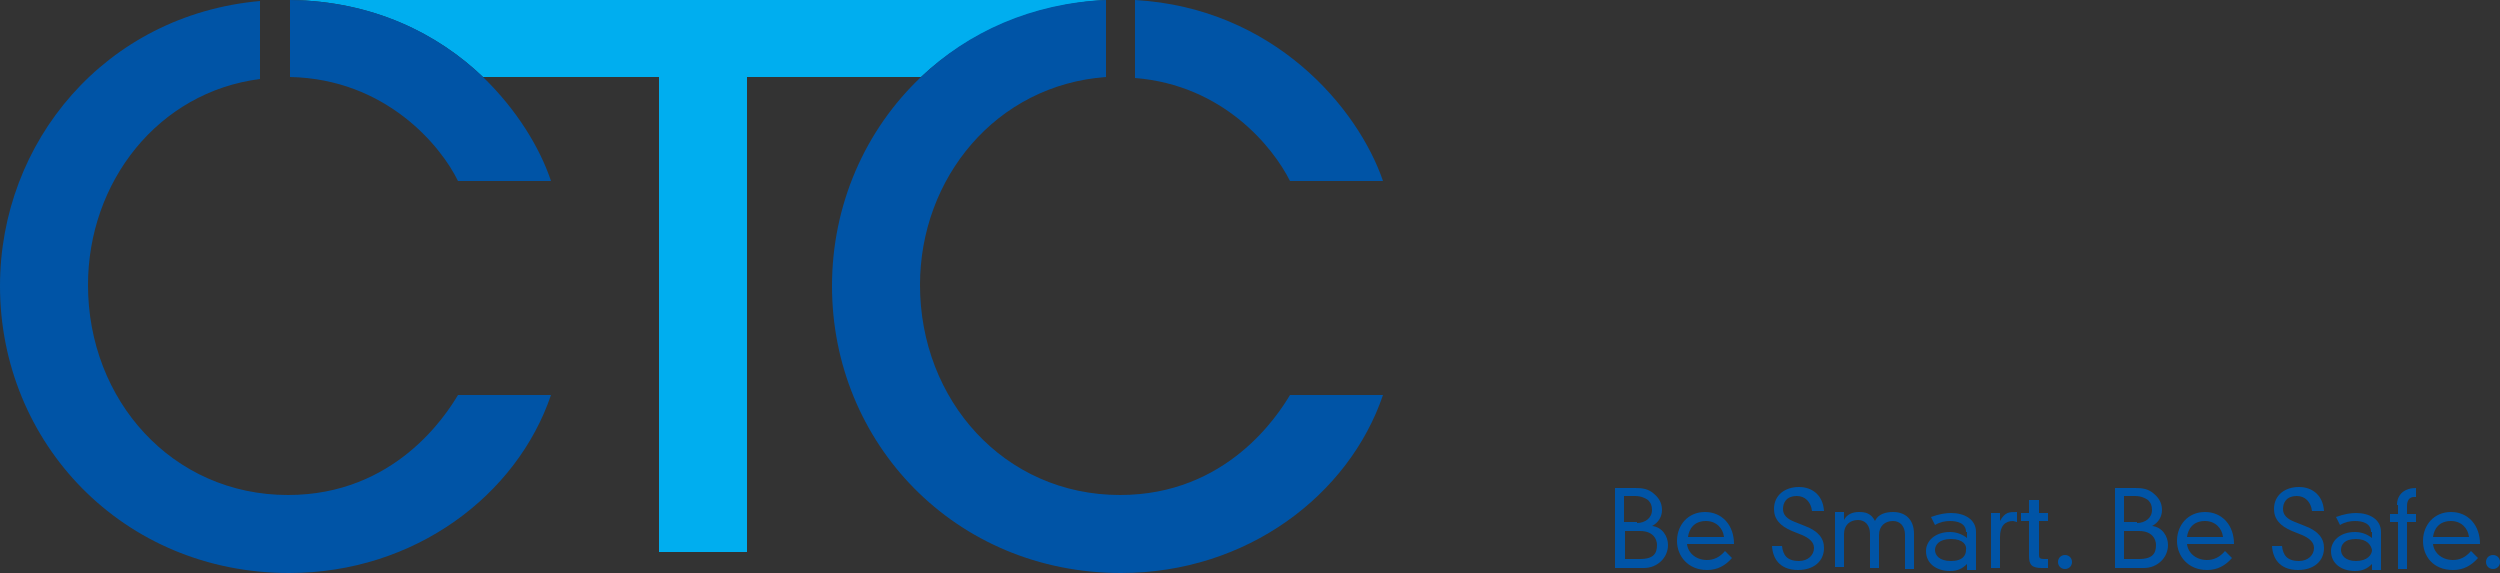 <?xml version="1.0" encoding="utf-8"?>
<!-- Generator: Adobe Illustrator 21.1.0, SVG Export Plug-In . SVG Version: 6.00 Build 0)  -->
<svg version="1.1" id="Layer_1" xmlns="http://www.w3.org/2000/svg" xmlns:xlink="http://www.w3.org/1999/xlink" x="0px" y="0px"
	 viewBox="0 0 250 57.3" style="enable-background:new 0 0 250 57.3;" xml:space="preserve">
<rect x="0" y="0" width="250" height="57.3" fill="#333333" stroke="none"/>
<style type="text/css">
	.st0{fill:#0054A6;}
	.st1{fill:#00AEEF;}
	.st2{fill:#FFFFFF;}
</style>
<g>
	<g>
		<path class="st0" d="M161.4,48.8h2.1c0.8,0,1.3,0.1,1.8,0.5c0.5,0.4,0.9,0.9,0.9,1.7c0,0.7-0.4,1.3-1,1.6v0c1,0.1,1.6,1,1.6,1.9
			c0,1.3-1.1,2.3-2.4,2.3h-2.9V48.8z M163.7,52.3c0.8,0,1.5-0.5,1.5-1.3c0-0.4-0.1-0.7-0.4-1c-0.3-0.2-0.7-0.4-1.3-0.4h-1.1v2.6
			H163.7z M164,55.9c1.4,0,1.7-0.6,1.7-1.4c0-0.6-0.4-1.4-1.7-1.4h-1.5v2.8H164z"/>
		<path class="st0" d="M173.2,55.8c-0.7,0.8-1.5,1.2-2.5,1.2c-1.9,0-3-1.4-3-2.9c0-1.6,1.1-2.9,2.8-2.9c1.7,0,2.9,1.3,2.9,3.2h-4.7
			c0.1,0.9,0.9,1.6,2,1.6c0.7,0,1.3-0.3,1.8-0.9L173.2,55.8z M172.4,53.7c-0.1-0.9-0.8-1.6-1.8-1.6c-1.2,0-1.7,0.8-1.8,1.6H172.4z"
			/>
		<path class="st0" d="M181.2,51.1c-0.1-0.9-0.7-1.5-1.5-1.5c-1.1,0-1.4,0.7-1.4,1.3c0,0.6,0.4,1,1.2,1.3l1,0.4
			c1.3,0.5,1.9,1.2,1.9,2.2c0,1.3-1,2.2-2.6,2.2c-1.5,0-2.5-0.8-2.6-2.4h1c0.1,0.9,0.5,1.5,1.7,1.5c0.9,0,1.5-0.6,1.5-1.3
			c0-0.6-0.5-1-1.2-1.3l-1-0.4c-1.2-0.5-1.8-1.2-1.8-2.2c0-1.4,1.1-2.2,2.5-2.2c1.3,0,2.4,0.8,2.5,2.4H181.2z"/>
		<path class="st0" d="M190.5,53.5c0-0.9-0.5-1.4-1.2-1.4c-0.8,0-1.4,0.5-1.4,1.4v3.3H187v-3.4c0-0.9-0.5-1.4-1.2-1.4
			c-0.8,0-1.4,0.5-1.4,1.4v3.3h-0.9v-5.5h0.9V52h0c0.3-0.6,0.9-0.8,1.5-0.8c0.6,0,1.2,0.1,1.6,0.9c0.3-0.7,1.1-0.9,1.8-0.9
			c1.2,0,2.1,0.7,2.1,2.2v3.5h-0.9V53.5z"/>
		<path class="st0" d="M196.6,53.2c0-0.9-0.9-1.1-1.6-1.1c-0.5,0-1,0.1-1.5,0.4l-0.4-0.8c0.8-0.3,1.5-0.4,2-0.4
			c1.3,0,2.5,0.6,2.5,1.9v3.8h-0.9v-0.6c-0.5,0.5-1,0.7-1.7,0.7c-1.3,0-2.4-0.7-2.4-2c0-1,0.9-1.9,2.4-1.9c0.6,0,1.2,0.2,1.7,0.6
			V53.2z M195.1,53.9c-1.2,0-1.6,0.6-1.6,1.1c0,0.5,0.4,1.1,1.6,1.1c1.2,0,1.5-0.6,1.5-1.1C196.7,54.5,196.3,53.9,195.1,53.9z"/>
		<path class="st0" d="M199.1,51.3h0.9v0.8h0c0.5-0.9,0.9-0.9,1.7-0.9v1c-0.1,0-0.3-0.1-0.4-0.1c-0.8,0-1.3,0.5-1.3,1.6v3.1h-0.9
			V51.3z"/>
		<path class="st0" d="M203,50h0.9v1.3h0.9v0.8h-0.9v3.4c0,0.3,0.1,0.4,0.5,0.4h0.4v0.9c-0.1,0-0.4,0-0.6,0c-1,0-1.3-0.3-1.3-1.2
			v-3.5h-0.8v-0.8h0.8V50z"/>
		<path class="st0" d="M206.5,55.5c0.4,0,0.7,0.3,0.7,0.7c0,0.4-0.3,0.7-0.7,0.7c-0.4,0-0.7-0.3-0.7-0.7
			C205.8,55.8,206.1,55.5,206.5,55.5z"/>
		<path class="st0" d="M211.4,48.8h2.1c0.8,0,1.3,0.1,1.8,0.5c0.5,0.4,0.9,0.9,0.9,1.7c0,0.7-0.4,1.3-1,1.6v0c1,0.1,1.6,1,1.6,1.9
			c0,1.3-1.1,2.3-2.4,2.3h-2.9V48.8z M213.7,52.3c0.8,0,1.5-0.5,1.5-1.3c0-0.4-0.1-0.7-0.4-1c-0.3-0.2-0.7-0.4-1.3-0.4h-1.1v2.6
			H213.7z M213.9,55.9c1.4,0,1.7-0.6,1.7-1.4c0-0.6-0.4-1.4-1.7-1.4h-1.5v2.8H213.9z"/>
		<path class="st0" d="M223.2,55.8c-0.7,0.8-1.5,1.2-2.5,1.2c-1.9,0-3-1.4-3-2.9c0-1.6,1.1-2.9,2.8-2.9c1.7,0,2.9,1.3,2.9,3.2h-4.7
			c0.1,0.9,0.9,1.6,2,1.6c0.7,0,1.3-0.3,1.8-0.9L223.2,55.8z M222.3,53.7c-0.1-0.9-0.8-1.6-1.8-1.6c-1.2,0-1.7,0.8-1.8,1.6H222.3z"
			/>
		<path class="st0" d="M231.2,51.1c-0.1-0.9-0.7-1.5-1.5-1.5c-1.1,0-1.4,0.7-1.4,1.3c0,0.6,0.4,1,1.2,1.3l1,0.4
			c1.3,0.5,1.9,1.2,1.9,2.2c0,1.3-1,2.2-2.6,2.2c-1.5,0-2.5-0.8-2.6-2.4h1c0.1,0.9,0.5,1.5,1.7,1.5c0.9,0,1.5-0.6,1.5-1.3
			c0-0.6-0.5-1-1.2-1.3l-1-0.4c-1.2-0.5-1.8-1.2-1.8-2.2c0-1.4,1.1-2.2,2.5-2.2c1.3,0,2.4,0.8,2.5,2.4H231.2z"/>
		<path class="st0" d="M237.1,53.2c0-0.9-0.9-1.1-1.6-1.1c-0.5,0-1,0.1-1.5,0.4l-0.4-0.8c0.8-0.3,1.5-0.4,2-0.4
			c1.3,0,2.5,0.6,2.5,1.9v3.8h-0.9v-0.6c-0.5,0.5-1,0.7-1.7,0.7c-1.3,0-2.4-0.7-2.4-2c0-1,0.9-1.9,2.4-1.9c0.6,0,1.2,0.2,1.7,0.6
			V53.2z M235.6,53.9c-1.2,0-1.5,0.6-1.5,1.1c0,0.5,0.4,1.1,1.5,1.1s1.6-0.6,1.6-1.1C237.1,54.5,236.7,53.9,235.6,53.9z"/>
		<path class="st0" d="M239.7,50.5c0-1.1,0.8-1.7,1.9-1.7v0.9h-0.2c-0.5,0-0.7,0.4-0.7,0.9v0.8h0.9v0.8h-0.9v4.7h-0.9v-4.7h-0.8
			v-0.8h0.8V50.5z"/>
		<path class="st0" d="M247.8,55.8c-0.7,0.8-1.5,1.2-2.5,1.2c-2,0-3-1.4-3-2.9c0-1.6,1.1-2.9,2.8-2.9c1.7,0,2.9,1.3,2.9,3.2h-4.7
			c0.1,0.9,0.9,1.6,2,1.6c0.7,0,1.3-0.3,1.8-0.9L247.8,55.8z M246.9,53.7c-0.1-0.9-0.8-1.6-1.8-1.6c-1.2,0-1.7,0.8-1.8,1.6H246.9z"
			/>
		<path class="st0" d="M249.3,55.5c0.4,0,0.7,0.3,0.7,0.7c0,0.4-0.3,0.7-0.7,0.7c-0.4,0-0.7-0.3-0.7-0.7
			C248.6,55.8,248.9,55.5,249.3,55.5z"/>
	</g>
	<g>
		<path class="st1" d="M110.6,0H29v0c8.3,0.1,14.8,3.4,19.3,7.7h17.6v47.5h8.8V7.7h17.4C96.8,3.3,103.2,0.4,110.6,0L110.6,0z"/>
		<path class="st0" d="M45.8,18.1h9.3C54,14.8,51.7,11,48.3,7.7C43.8,3.4,37.4,0.1,29,0v7.7C38.6,7.9,44.1,14.6,45.8,18.1z
			 M28.8,49.5c-11.6,0-20-9.5-20-21c0-10.3,7-19.3,17.2-20.6V0.1C10.5,1.5,0,14.2,0,28.6c0,15.7,12.3,28.7,28.9,28.7
			c12.6,0,22.8-7.8,26.2-17.8h-9.3C44.6,41.5,39.5,49.5,28.8,49.5z"/>
		<path class="st0" d="M129,18.1h9.3c-2.5-7.3-10.9-17.3-24.8-18.1v7.8C122.3,8.5,127.3,14.7,129,18.1z M112,49.5
			c-11.6,0-20-9.5-20-21c0-10.7,7.6-20,18.6-20.8V0c-7.4,0.3-13.8,3.2-18.5,7.7c-5.6,5.3-8.9,12.8-8.9,20.9
			c0,15.7,12.3,28.7,28.9,28.7c12.6,0,22.8-7.8,26.2-17.8H129C127.8,41.5,122.7,49.5,112,49.5z"/>
		<path class="st2" d="M27.5,0c0.4,0,0.9,0,1.3,0C28.9,0,29,0,29,0v0L27.5,0L27.5,0z"/>
	</g>
</g>
</svg>
